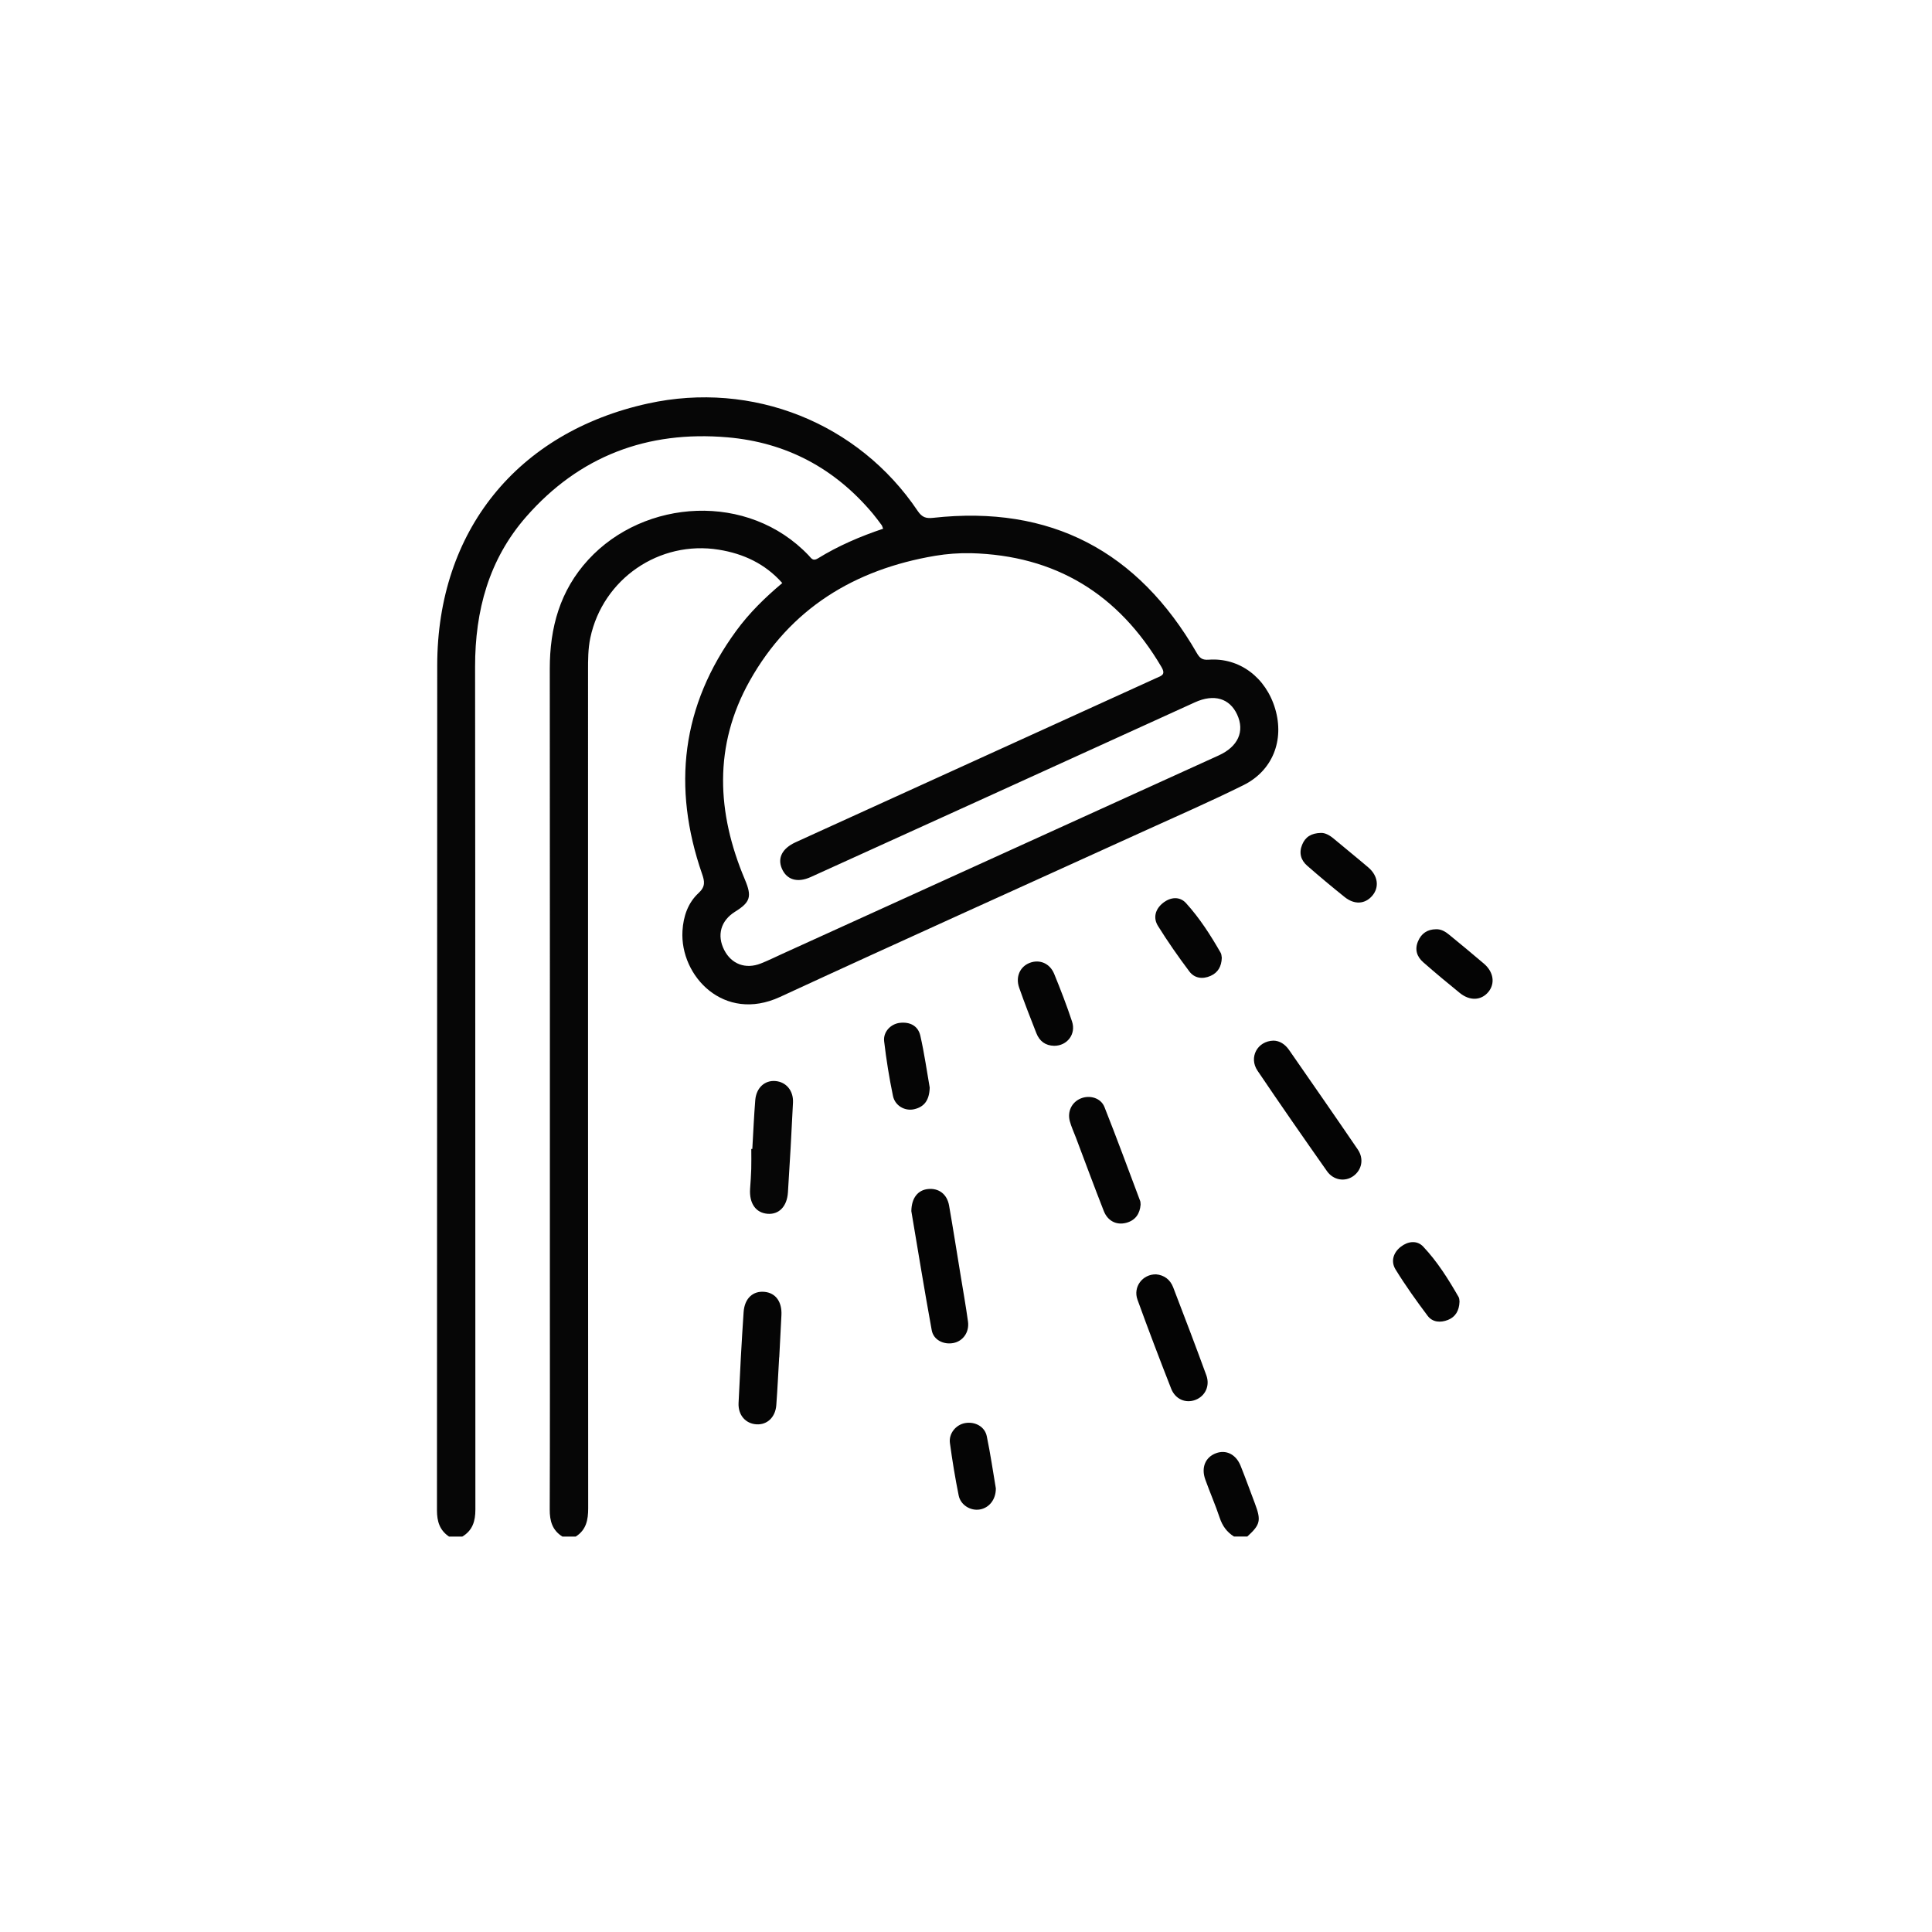 <?xml version="1.0" encoding="UTF-8"?>
<svg id="Layer_1" data-name="Layer 1" xmlns="http://www.w3.org/2000/svg" viewBox="0 0 650 650">
  <defs>
    <style>
      .cls-1 {
        fill: #040404;
      }

      .cls-2 {
        fill: #060606;
      }

      .cls-3 {
        fill: #050505;
      }
    </style>
  </defs>
  <path class="cls-2" d="M151.05,516.95c-3.13-2.13-4.04-5.07-4.04-8.84,.08-94.76,.01-189.52,.09-284.28,.04-45.18,26.93-78.43,70.92-88.08,35.11-7.7,70.76,6.44,90.75,36.18,1.44,2.14,2.81,2.55,5.16,2.29,39.57-4.38,68.96,11.21,88.72,45.48,.98,1.69,1.82,2.41,3.99,2.25,10.37-.76,19.28,5.97,22.4,16.59,3.09,10.53-.87,20.74-10.68,25.61-11.12,5.52-22.52,10.48-33.83,15.63-40.7,18.53-81.5,36.86-122.1,55.63-18.89,8.73-33.71-7.06-32.82-22.21,.29-4.9,1.84-9.45,5.42-12.75,2.36-2.18,2.05-3.92,1.16-6.47-10.11-29.2-6.92-56.59,11.52-81.77,4.36-5.96,9.61-11.12,15.48-16.05-5.74-6.48-13.02-9.87-21.34-11.22-20.02-3.24-39.03,9.82-43.24,29.64-.78,3.68-.77,7.43-.77,11.17,0,93.89-.02,187.78,.05,281.66,0,3.96-.65,7.3-4.19,9.55h-4.49c-3.41-2.13-4.28-5.27-4.26-9.15,.1-25.93,.05-51.87,.05-77.8,0-68.33,.03-136.66-.03-204.99-.01-13.84,3.41-26.33,12.97-36.73,18.9-20.54,53.81-22.82,74.16-1.39,.8,.84,1.35,2.02,3.03,.99,6.88-4.25,14.28-7.42,21.99-10.01-.24-.57-.31-.96-.52-1.24-.97-1.3-1.92-2.61-2.96-3.85-12.79-15.25-29.11-23.96-48.9-25.66-26.93-2.32-49.85,6.31-67.74,26.76-12.53,14.33-17.18,31.56-17.16,50.43,.11,94.51,.03,189.03,.1,283.54,0,3.93-.94,7.02-4.39,9.1h-4.49ZM326.6,186.12c-4.04-.08-8.02,.21-11.96,.87-27.17,4.58-48.78,17.77-62.41,42.08-12.22,21.79-11.13,44.34-1.61,66.87,2.41,5.71,1.83,7.59-3.31,10.79-4.81,2.99-6.2,7.92-3.65,12.9,2.44,4.75,7.17,6.54,12.31,4.52,2.42-.95,4.77-2.12,7.14-3.2,48.97-22.26,97.94-44.52,146.9-66.79,6.54-2.97,8.83-8.11,6.21-13.77-2.54-5.48-7.79-7.02-14.21-4.1-24.09,10.95-48.16,21.93-72.25,32.89-19,8.64-37.99,17.28-57,25.89-4.49,2.03-8.09,.93-9.71-2.85-1.52-3.55,.11-6.75,4.51-8.8,2.14-1,4.29-1.96,6.44-2.94,38.33-17.45,76.65-34.91,114.99-52.34,1.75-.8,3.34-1.08,1.74-3.79-14.44-24.5-35.62-37.51-64.14-38.24Z"/>
  <path class="cls-3" d="M415.16,516.95c-2.39-1.5-3.89-3.56-4.8-6.29-1.45-4.35-3.3-8.56-4.85-12.88-1.46-4.07,.03-7.55,3.63-8.87,3.39-1.25,6.7,.39,8.26,4.27,1.66,4.14,3.17,8.35,4.75,12.52,2.21,5.85,1.91,7.21-2.51,11.25h-4.49Z"/>
  <path class="cls-1" d="M428.44,350.11c2.04,.02,3.88,1.17,5.24,3.12,7.73,11.15,15.49,22.29,23.13,33.5,2.15,3.15,1.36,6.9-1.5,8.95-2.79,2-6.69,1.44-8.88-1.68-7.88-11.2-15.7-22.44-23.36-33.79-2.98-4.42-.09-9.97,5.38-10.1Z"/>
  <path class="cls-1" d="M306.61,407.48c.07-4.57,2.29-7.09,5.58-7.44,3.64-.38,6.44,1.69,7.12,5.57,1.35,7.71,2.56,15.44,3.83,23.17,.86,5.27,1.8,10.54,2.53,15.83,.5,3.61-1.69,6.62-4.93,7.24-3.27,.62-6.67-1.03-7.27-4.3-2.5-13.68-4.72-27.42-6.86-40.07Z"/>
  <path class="cls-2" d="M253.11,386.54c.32-5.47,.55-10.95,.99-16.41,.34-4.15,3.17-6.71,6.74-6.43,3.63,.29,6.15,3.21,5.95,7.28-.49,10.08-1.04,20.15-1.7,30.22-.32,4.76-3.06,7.46-6.83,7.17-3.98-.31-6.22-3.5-5.9-8.39,.15-2.24,.33-4.47,.39-6.71,.07-2.24,.01-4.48,.01-6.72,.11,0,.22,0,.33,0Z"/>
  <path class="cls-3" d="M262.14,456.68c-.31,5.34-.56,10.69-.96,16.03-.3,4.11-3.07,6.71-6.67,6.49-3.64-.22-6.22-3.08-6.03-7.17,.47-10.2,1.01-20.39,1.7-30.58,.32-4.69,3.2-7.23,7.11-6.81,3.72,.4,5.84,3.37,5.61,7.86-.25,4.72-.49,9.45-.73,14.17,0,0-.02,0-.03,0Z"/>
  <path class="cls-3" d="M383.74,405.34c-.25,3-1.73,5.26-4.89,6.08-3.24,.83-6.16-.62-7.49-3.98-3.22-8.19-6.26-16.45-9.37-24.68-.7-1.86-1.56-3.67-2.07-5.57-.88-3.3,.73-6.43,3.72-7.64,3.01-1.22,6.72-.18,7.94,2.89,4.16,10.48,8.04,21.07,12.02,31.63,.13,.34,.09,.74,.15,1.28Z"/>
  <path class="cls-1" d="M388.96,428.74c2.65,.24,4.72,1.7,5.74,4.36,3.78,9.84,7.54,19.68,11.15,29.58,1.31,3.58-.38,7.03-3.64,8.29-3.26,1.26-6.77-.16-8.19-3.78-3.89-9.92-7.69-19.89-11.32-29.91-1.56-4.29,1.67-8.61,6.25-8.54Z"/>
  <path class="cls-3" d="M411.06,322.26c-.11,2.88-1.26,4.96-3.8,6.08-2.69,1.18-5.39,.79-7.11-1.5-3.73-4.96-7.29-10.07-10.57-15.33-1.69-2.72-.9-5.62,1.63-7.67,2.53-2.05,5.66-2.36,7.81,0,4.59,5.05,8.29,10.82,11.68,16.75,.29,.51,.26,1.21,.36,1.66Z"/>
  <path class="cls-3" d="M335.04,500.73c.03,3.78-2.25,6.58-5.4,7.12-3.07,.53-6.45-1.47-7.1-4.7-1.18-5.85-2.15-11.75-2.95-17.66-.44-3.25,2.07-6.21,5.18-6.72,3.3-.55,6.55,1.19,7.22,4.43,1.24,5.96,2.11,12,3.05,17.54Z"/>
  <path class="cls-3" d="M354.66,351.85c-2.96-.06-4.94-1.58-5.99-4.25-1.99-5.08-3.99-10.17-5.79-15.32-1.28-3.67,.32-7.1,3.57-8.34,3.32-1.26,6.76,.15,8.22,3.72,2.16,5.28,4.22,10.61,6.01,16.03,1.41,4.25-1.67,8.18-6.02,8.16Z"/>
  <path class="cls-3" d="M444.45,280.23c1.28-.06,2.78,.69,4.17,1.85,3.91,3.28,7.88,6.47,11.76,9.78,3.26,2.79,3.73,6.69,1.29,9.52-2.43,2.82-5.98,3.07-9.29,.41-4.27-3.42-8.47-6.93-12.59-10.53-2.16-1.88-2.83-4.34-1.69-7.09,1.06-2.56,3-3.87,6.35-3.95Z"/>
  <path class="cls-3" d="M312.79,365.9c-.12,4.35-1.91,6.51-5.2,7.28-3.12,.73-6.47-1.14-7.16-4.47-1.26-6.07-2.25-12.22-2.97-18.38-.37-3.16,2.2-5.84,5.26-6.2,3.4-.4,6.15,.98,6.91,4.3,1.38,6.05,2.23,12.21,3.16,17.46Z"/>
  <path class="cls-1" d="M483.13,312.63c1.75-.05,3.13,.79,4.39,1.82,3.94,3.23,7.88,6.47,11.75,9.78,3.26,2.79,3.81,6.69,1.46,9.52-2.39,2.87-6.21,3.07-9.6,.32-4.15-3.36-8.26-6.79-12.28-10.31-2.14-1.87-2.95-4.27-1.78-7.05,1.12-2.68,3.16-4.04,6.07-4.08Z"/>
  <path class="cls-1" d="M491.03,437.99c-.11,2.96-1.35,5.08-3.87,6.08-2.46,.99-5.18,.84-6.84-1.37-3.8-5.06-7.49-10.22-10.8-15.6-1.65-2.67-.82-5.63,1.76-7.64,2.41-1.88,5.45-2.26,7.52-.07,4.78,5.05,8.47,10.96,11.94,16.99,.29,.5,.23,1.21,.3,1.61Z"/>
</svg>